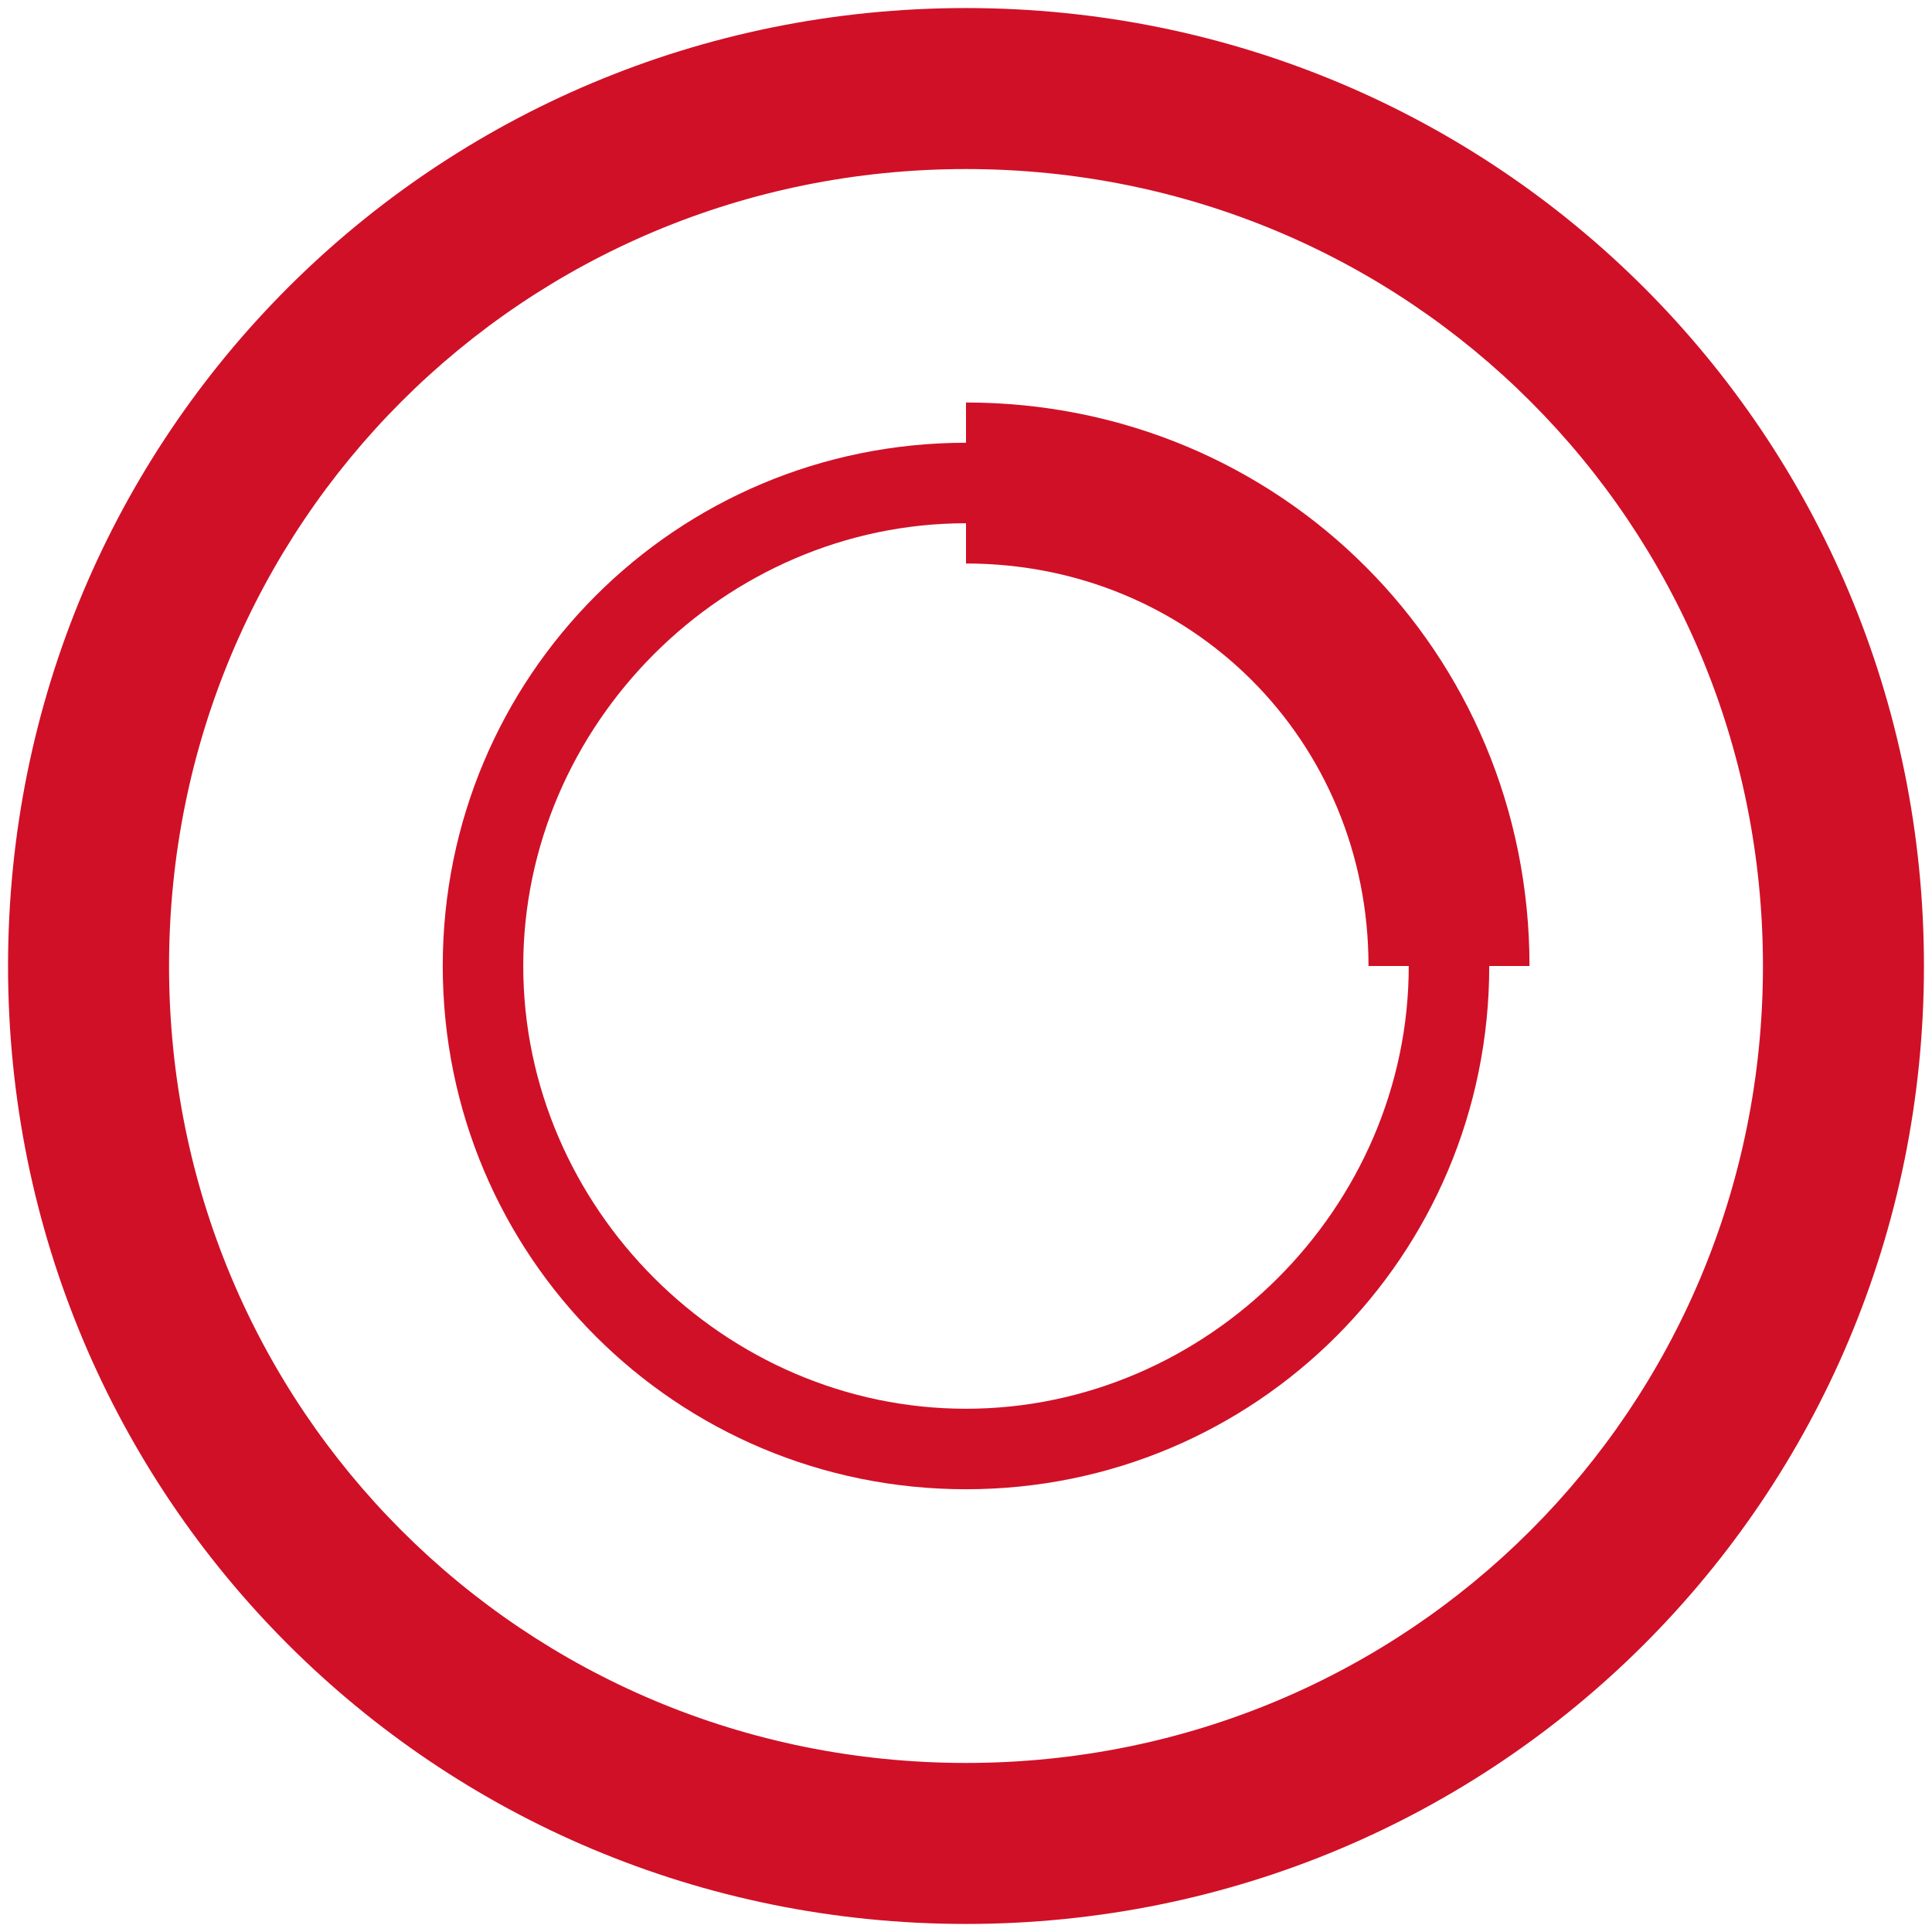 <?xml version="1.0" encoding="utf-8"?>
<!-- Generator: Adobe Illustrator 26.0.0, SVG Export Plug-In . SVG Version: 6.00 Build 0)  -->
<svg version="1.1" id="图层_1" xmlns="http://www.w3.org/2000/svg" xmlns:xlink="http://www.w3.org/1999/xlink" x="0px" y="0px"
	 viewBox="0 0 24 24" style="enable-background:new 0 0 24 24;" xml:space="preserve">
<style type="text/css">
	.st0{fill:#D01027;}
	.st1{fill:#4C5461;}
</style>
<g>
	<path class="st0" d="M12,23.9C5.4,23.9,0.1,18.6,0.1,12S5.4,0.1,12,0.1c6.6,0,11.9,5.3,11.9,11.9S18.6,23.9,12,23.9z M12,2.1
		c-5.5,0-9.9,4.4-9.9,9.9s4.4,9.9,9.9,9.9s9.9-4.4,9.9-9.9S17.5,2.1,12,2.1z"/>
</g>
<g>
	<path class="st0" d="M12,18.5c-3.6,0-6.5-2.9-6.5-6.5S8.4,5.5,12,5.5s6.5,2.9,6.5,6.5S15.6,18.5,12,18.5z M12,6.5
		C9,6.5,6.5,9,6.5,12S9,17.5,12,17.5s5.5-2.5,5.5-5.5S15,6.5,12,6.5z"/>
</g>
<g>
	<path class="st0" d="M19,12h-2c0-2.8-2.2-5-5-5V5C15.9,5,19,8.1,19,12z"/>
</g>
</svg>
